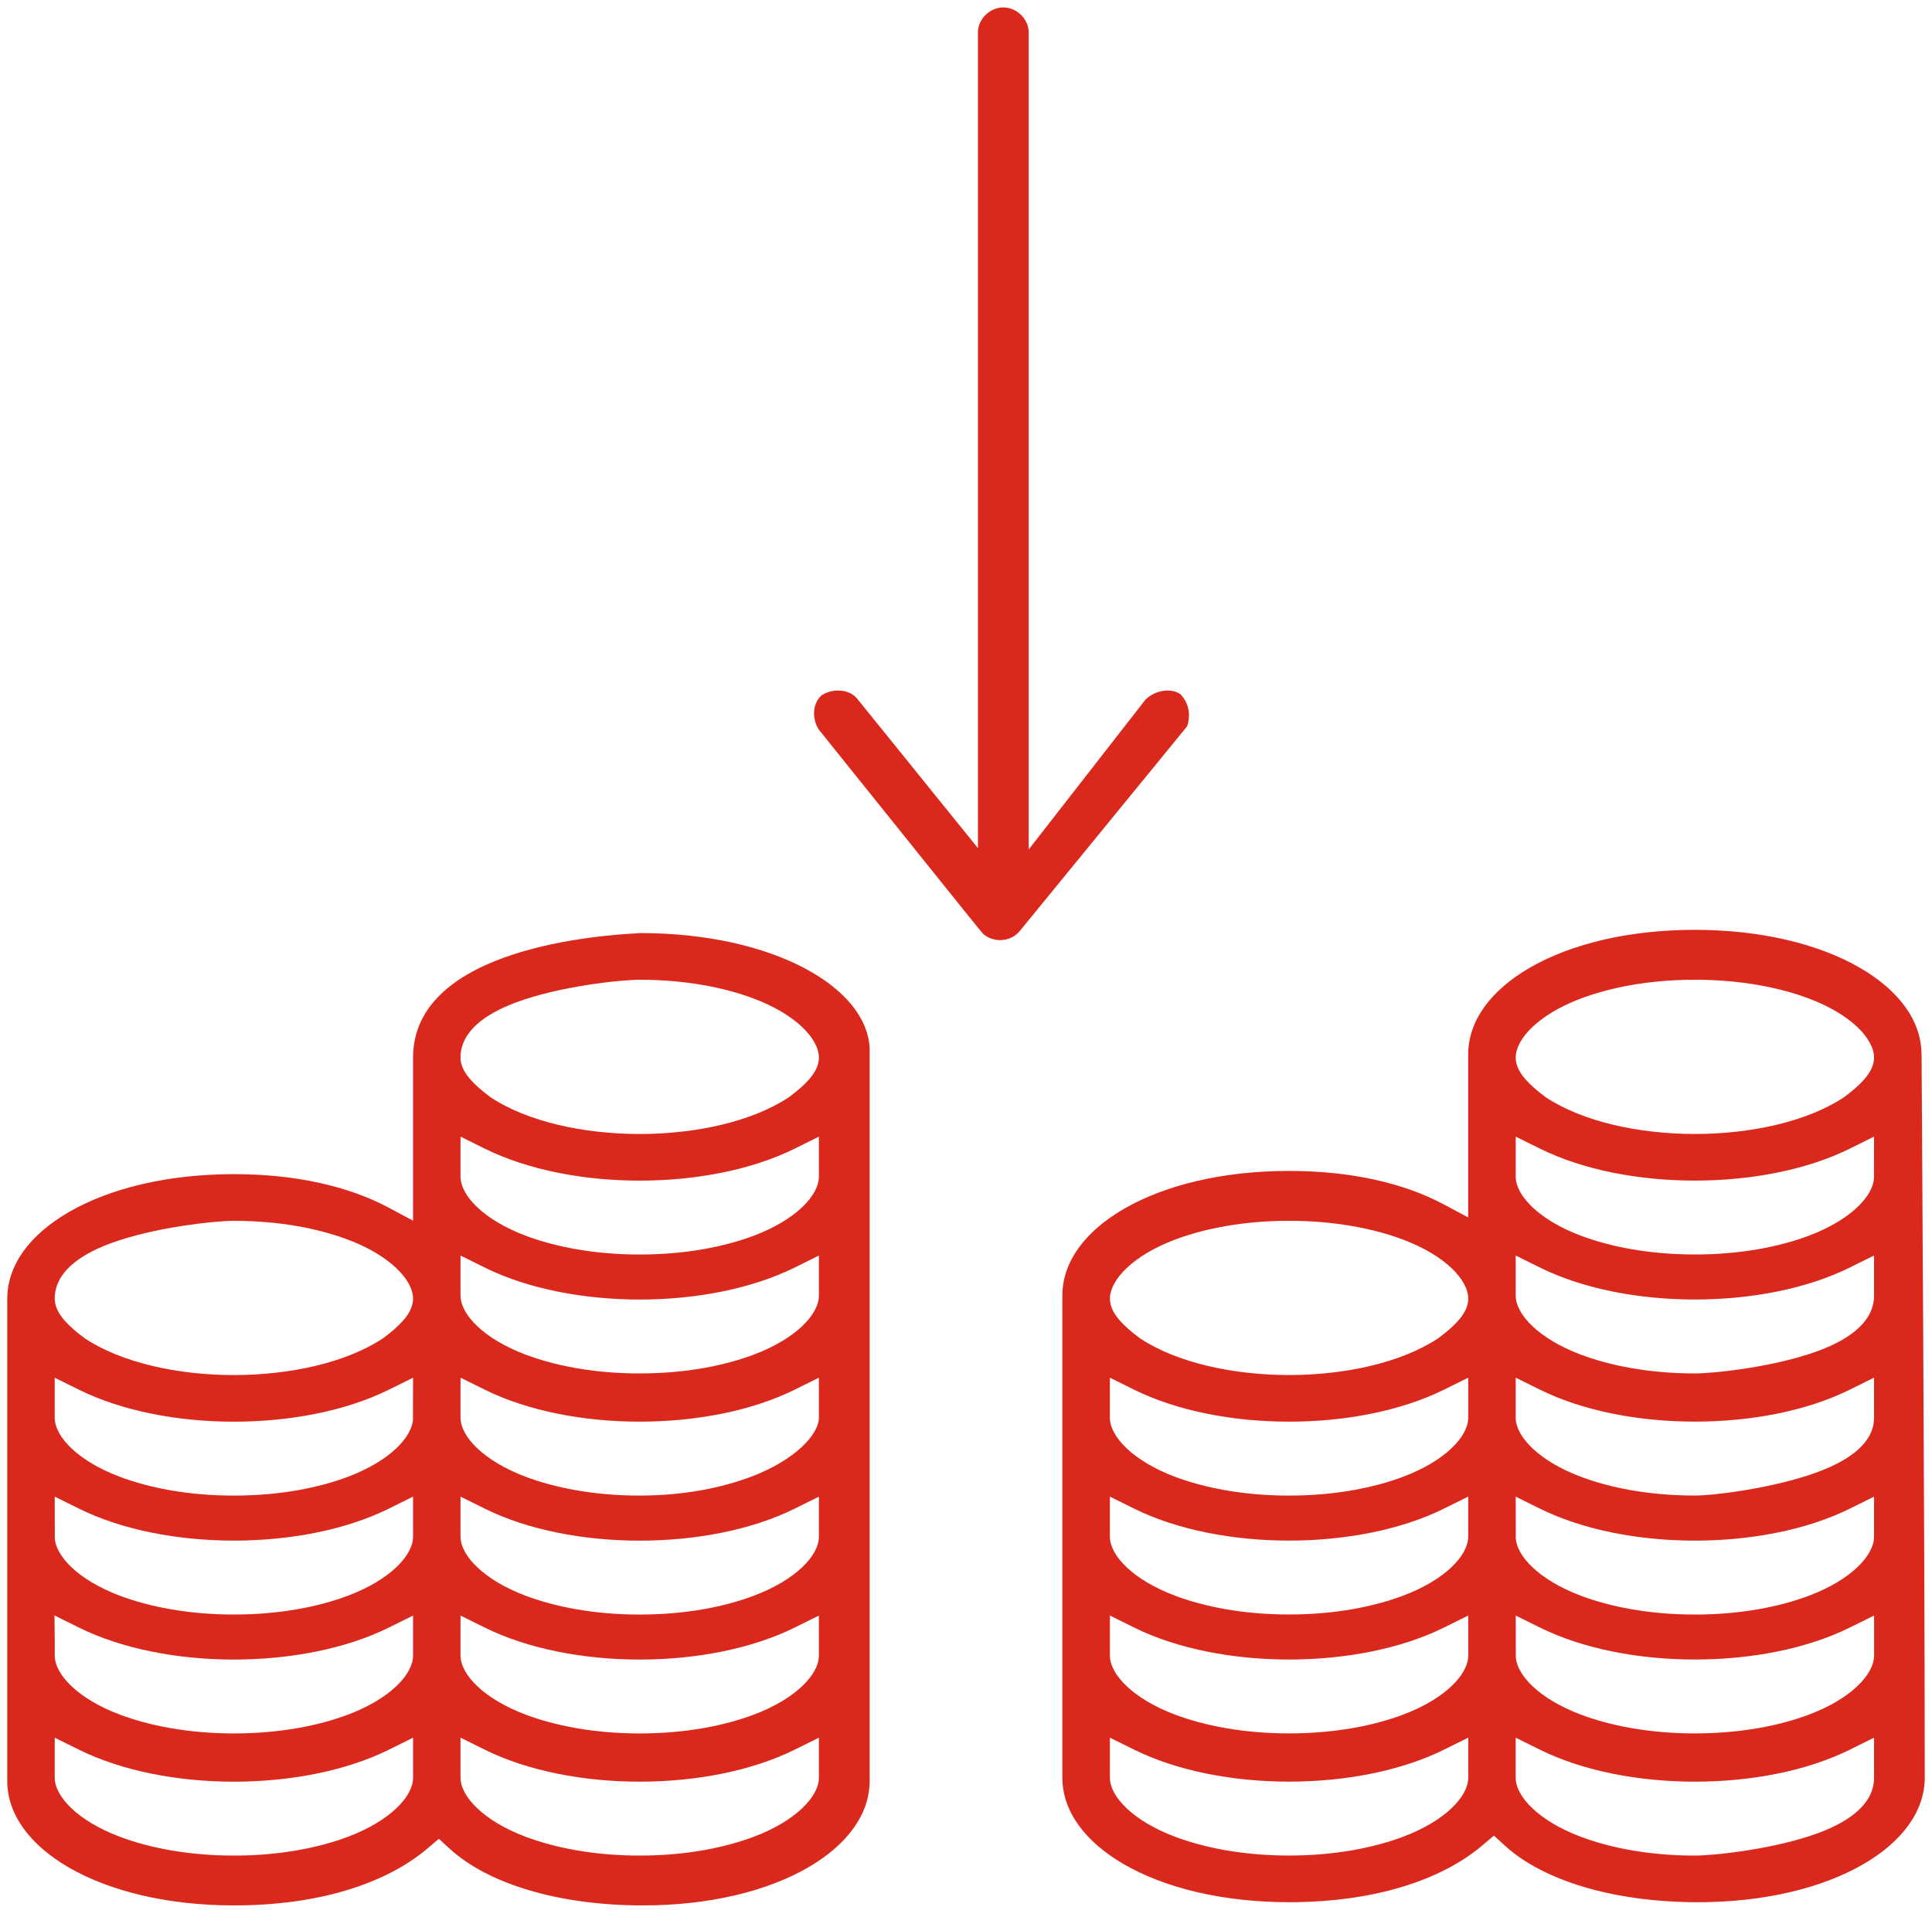 <?xml version="1.0" encoding="UTF-8"?> <svg xmlns="http://www.w3.org/2000/svg" width="130" height="129" viewBox="0 0 130 129" fill="none"><path d="M114.041 124.878C110.923 124.878 108.315 124.346 106.367 123.612C103.554 122.554 101.986 120.913 101.986 119.634V116.944L103.621 117.753C106.519 119.187 110.273 119.904 114.044 119.904C117.815 119.904 121.57 119.187 124.466 117.753L126.101 116.944V119.634C126.101 121.361 124.517 122.544 122.411 123.337C119.482 124.439 115.354 124.878 114.041 124.878ZM79.429 46.72C79.137 46.514 78.75 46.44 78.35 46.484C77.899 46.533 77.445 46.734 77.086 47.071L69.218 57.17V2.179C69.218 1.735 69.02 1.316 68.708 1.006C68.394 0.697 67.967 0.5 67.51 0.5C67.054 0.5 66.627 0.697 66.314 1.006C66.002 1.315 65.804 1.734 65.804 2.179V57.079L57.671 47.014C57.428 46.713 57.043 46.53 56.619 46.484C56.18 46.436 55.709 46.529 55.301 46.779C55.01 47.022 54.834 47.391 54.788 47.796C54.739 48.228 54.836 48.692 55.092 49.096L61.095 56.573C64.465 60.773 66.02 62.711 66.12 62.81L66.201 62.886C66.514 63.15 66.934 63.28 67.359 63.266C67.781 63.251 68.2 63.089 68.517 62.769L68.6 62.678L79.879 48.88L79.904 48.806C80.059 48.305 80.116 47.438 79.428 46.72L79.429 46.72ZM43.044 124.878C39.926 124.878 37.318 124.346 35.368 123.612C32.557 122.554 30.987 120.913 30.987 119.634V116.944L32.622 117.753C35.52 119.187 39.273 119.904 43.044 119.904C46.816 119.904 50.569 119.187 53.467 117.753L55.102 116.944V119.634C55.102 120.912 53.532 122.554 50.721 123.612C48.771 124.345 46.163 124.878 43.045 124.878H43.044ZM15.74 124.878C12.62 124.878 10.012 124.346 8.063 123.612C5.251 122.554 3.682 120.913 3.682 119.634V116.944L5.316 117.754C8.213 119.187 11.966 119.905 15.737 119.905C19.509 119.905 23.263 119.187 26.161 117.754L27.795 116.945V119.634C27.795 120.914 26.227 122.554 23.415 123.613C21.466 124.346 18.859 124.879 15.74 124.879L15.74 124.878ZM15.739 82.161C18.856 82.161 21.465 82.693 23.413 83.427C26.224 84.485 27.793 86.126 27.793 87.405C27.793 87.904 27.54 88.404 27.116 88.884C26.784 89.259 26.323 89.657 25.803 90.043L25.755 90.078C23.268 91.719 19.486 92.54 15.736 92.54C11.987 92.54 8.205 91.719 5.72 90.078L5.671 90.043C5.151 89.657 4.69 89.259 4.359 88.884C3.934 88.404 3.682 87.904 3.682 87.405C3.682 85.678 5.264 84.494 7.371 83.702C10.3 82.6 14.428 82.161 15.741 82.161H15.739ZM43.044 65.937C46.164 65.937 48.772 66.469 50.721 67.203C53.533 68.261 55.102 69.903 55.102 71.182C55.102 71.681 54.849 72.18 54.424 72.66C54.092 73.036 53.63 73.433 53.111 73.82L53.063 73.855C50.576 75.496 46.794 76.317 43.044 76.317C39.294 76.317 35.511 75.497 33.025 73.855L32.976 73.82C32.457 73.433 31.995 73.036 31.664 72.66C31.24 72.181 30.986 71.681 30.986 71.182C30.986 69.454 32.569 68.272 34.676 67.479C37.605 66.377 41.732 65.937 43.045 65.937H43.044ZM32.622 109.535C35.52 110.969 39.273 111.686 43.044 111.686C46.816 111.686 50.569 110.968 53.467 109.535L55.102 108.726V111.415C55.102 112.694 53.533 114.335 50.721 115.393C48.772 116.126 46.163 116.659 43.044 116.659C39.927 116.659 37.319 116.126 35.37 115.393C32.557 114.335 30.988 112.694 30.988 111.416V108.726L32.623 109.535L32.622 109.535ZM5.314 109.535C8.21 110.968 11.964 111.686 15.736 111.686C19.507 111.686 23.261 110.968 26.159 109.535L27.794 108.726V111.415C27.794 112.694 26.226 114.335 23.414 115.393C21.465 116.126 18.857 116.658 15.74 116.658C12.622 116.658 10.014 116.125 8.065 115.393C5.253 114.334 3.684 112.694 3.683 111.417L3.686 110.558L3.666 108.718L5.315 109.535L5.314 109.535ZM27.793 95.408C27.793 96.686 26.224 98.329 23.413 99.386C21.464 100.12 18.856 100.652 15.738 100.652C12.62 100.652 10.012 100.12 8.062 99.386C5.249 98.328 3.681 96.686 3.681 95.407V92.718L5.315 93.527C8.212 94.961 11.965 95.678 15.736 95.678C19.508 95.678 23.262 94.961 26.16 93.527L27.794 92.718L27.787 95.407H27.792L27.793 95.408ZM55.101 79.184C55.101 80.463 53.532 82.103 50.72 83.162C48.771 83.895 46.162 84.427 43.044 84.427C39.927 84.427 37.319 83.895 35.37 83.162C32.557 82.103 30.988 80.462 30.988 79.184V76.495L32.623 77.304C35.521 78.738 39.274 79.455 43.045 79.455C46.817 79.455 50.57 78.737 53.468 77.304L55.102 76.495V79.184H55.101ZM32.622 101.532C35.52 102.967 39.273 103.684 43.044 103.684C46.816 103.684 50.569 102.967 53.467 101.532L55.102 100.723V103.413C55.102 104.692 53.533 106.334 50.721 107.392C48.772 108.126 46.164 108.658 43.045 108.658C39.926 108.658 37.318 108.126 35.369 107.392C32.557 106.334 30.988 104.692 30.988 103.413V100.723L32.623 101.532H32.622ZM43.044 92.431C39.926 92.431 37.318 91.899 35.369 91.165C32.557 90.107 30.988 88.466 30.988 87.186V84.497L32.623 85.306C35.521 86.74 39.274 87.457 43.045 87.457C46.817 87.457 50.57 86.739 53.468 85.306L55.102 84.497V87.186C55.102 88.466 53.533 90.106 50.721 91.165C48.773 91.898 46.164 92.43 43.046 92.43L43.044 92.431ZM43.044 100.651C39.926 100.651 37.318 100.118 35.369 99.385C32.557 98.326 30.988 96.685 30.988 95.406V92.716L32.623 93.525C35.521 94.959 39.274 95.676 43.045 95.676C46.817 95.676 50.57 94.959 53.468 93.525L55.102 92.716V95.406C55.102 96.548 53.463 98.283 50.532 99.386C48.605 100.111 46.063 100.65 43.045 100.65L43.044 100.651ZM5.315 101.53C8.211 102.964 11.965 103.681 15.736 103.681C19.508 103.681 23.262 102.964 26.16 101.53L27.794 100.721V103.411C27.794 104.689 26.226 106.331 23.413 107.39C21.465 108.123 18.857 108.656 15.74 108.656C12.621 108.656 10.013 108.123 8.064 107.39C5.252 106.331 3.683 104.69 3.683 103.411H3.688L3.681 100.721L5.315 101.531L5.315 101.53ZM27.794 71.179V82.15L26.129 81.261C24.786 80.545 23.218 79.981 21.452 79.597C19.724 79.22 17.811 79.019 15.74 79.019C11.254 79.019 7.365 79.984 4.611 81.584C2.032 83.082 0.488 85.125 0.488 87.403V119.849C0.488 122.126 2.032 124.17 4.611 125.668C7.365 127.267 11.254 128.232 15.74 128.232C18.546 128.232 21.086 127.879 23.282 127.223C25.488 126.565 27.345 125.603 28.771 124.392L29.528 123.749L30.264 124.422C31.555 125.603 33.377 126.547 35.574 127.203C37.813 127.872 40.43 128.232 43.266 128.232C47.752 128.232 51.639 127.267 54.393 125.668C56.972 124.17 58.516 122.126 58.516 119.849V70.528C58.404 68.465 56.799 66.582 54.185 65.186C51.413 63.705 47.553 62.801 43.103 62.794L42.799 62.814C40.676 62.941 27.794 63.712 27.794 71.18L27.794 71.179ZM86.736 124.876C83.618 124.876 81.01 124.344 79.062 123.61C76.25 122.552 74.682 120.911 74.682 119.632V116.942L76.317 117.751C79.214 119.185 82.968 119.902 86.738 119.902C90.51 119.902 94.263 119.185 97.161 117.751L98.796 116.942V119.632C98.796 120.91 97.226 122.552 94.414 123.61C92.464 124.343 89.855 124.876 86.737 124.876H86.736ZM86.736 82.159C89.854 82.159 92.463 82.691 94.413 83.425C97.225 84.483 98.795 86.124 98.795 87.403C98.795 87.903 98.542 88.402 98.118 88.883C97.786 89.257 97.325 89.656 96.805 90.041L96.757 90.076C94.27 91.717 90.489 92.538 86.739 92.538C82.99 92.538 79.208 91.718 76.722 90.076L76.673 90.041C76.153 89.656 75.692 89.258 75.361 88.883C74.936 88.403 74.684 87.903 74.684 87.403C74.684 86.125 76.252 84.483 79.064 83.425C81.012 82.691 83.62 82.159 86.738 82.159H86.736ZM114.043 65.935C117.162 65.935 119.77 66.468 121.719 67.201C124.532 68.26 126.101 69.901 126.101 71.18C126.101 71.679 125.847 72.179 125.423 72.66C125.092 73.035 124.63 73.433 124.11 73.818L124.062 73.854C121.577 75.494 117.794 76.315 114.045 76.315C110.295 76.315 106.513 75.495 104.027 73.854L103.978 73.818C103.458 73.433 102.997 73.035 102.666 72.66C102.24 72.18 101.988 71.68 101.988 71.18C101.988 69.902 103.555 68.26 106.368 67.201C108.317 66.469 110.925 65.935 114.043 65.935H114.043ZM103.623 109.533C106.521 110.967 110.275 111.684 114.046 111.684C117.818 111.684 121.572 110.967 124.468 109.533L126.103 108.724V111.414C126.103 112.692 124.534 114.334 121.722 115.391C119.773 116.124 117.164 116.657 114.046 116.657C110.929 116.657 108.321 116.125 106.373 115.392C103.559 114.334 101.992 112.692 101.992 111.414H101.996L101.991 108.726L103.624 109.535L103.623 109.533ZM76.316 109.533C79.214 110.967 82.967 111.684 86.738 111.684C90.509 111.684 94.262 110.967 97.16 109.533L98.795 108.724V111.414C98.795 112.692 97.225 114.334 94.414 115.391C92.464 116.124 89.855 116.656 86.737 116.656C83.619 116.656 81.011 116.124 79.064 115.391C76.251 114.333 74.683 112.691 74.683 111.414V108.724L76.317 109.533H76.316ZM98.794 95.406C98.794 96.686 97.225 98.326 94.412 99.385C92.463 100.118 89.854 100.651 86.735 100.651C83.617 100.651 81.009 100.118 79.061 99.385C76.248 98.326 74.68 96.684 74.68 95.406V92.716L76.315 93.525C79.213 94.959 82.966 95.676 86.737 95.676C90.508 95.676 94.261 94.959 97.16 93.525L98.794 92.716V95.406V95.406ZM126.101 79.183C126.101 80.461 124.531 82.102 121.719 83.16C119.77 83.893 117.161 84.425 114.043 84.425C110.926 84.425 108.318 83.893 106.37 83.16C103.557 82.102 101.988 80.46 101.988 79.183V76.493L103.623 77.302C106.521 78.737 110.275 79.453 114.046 79.453C117.818 79.453 121.572 78.736 124.468 77.302L126.102 76.493L126.096 79.183H126.101ZM103.621 101.531C106.519 102.965 110.274 103.682 114.045 103.682C117.816 103.682 121.57 102.965 124.467 101.531L126.101 100.722V103.411C126.101 104.691 124.532 106.332 121.719 107.391C119.77 108.124 117.162 108.657 114.044 108.657C110.926 108.657 108.318 108.124 106.37 107.391C103.557 106.331 101.989 104.69 101.989 103.411H101.994L101.988 100.723L103.622 101.532L103.621 101.531ZM114.042 92.43C110.923 92.43 108.316 91.897 106.367 91.164C103.555 90.106 101.987 88.463 101.987 87.185V84.495L103.621 85.304C106.519 86.739 110.274 87.455 114.045 87.455C117.816 87.455 121.57 86.738 124.467 85.304L126.101 84.495V87.185C126.101 88.912 124.518 90.095 122.412 90.888C119.482 91.99 115.356 92.43 114.042 92.43ZM114.042 100.649C110.923 100.649 108.316 100.117 106.367 99.383C103.555 98.325 101.987 96.683 101.987 95.404V92.714L103.621 93.523C106.519 94.958 110.274 95.674 114.045 95.674C117.816 95.674 121.57 94.957 124.467 93.523L126.101 92.714V95.404C126.101 97.072 124.501 98.242 122.38 99.04C119.445 100.145 115.316 100.649 114.042 100.649ZM76.313 101.529C79.211 102.963 82.965 103.68 86.736 103.68C90.507 103.68 94.261 102.963 97.158 101.529L98.793 100.72V103.409C98.793 104.688 97.223 106.329 94.411 107.387C92.462 108.12 89.853 108.653 86.734 108.653C83.616 108.653 81.009 108.121 79.06 107.387C76.248 106.329 74.68 104.688 74.68 103.409V100.72L76.314 101.529H76.313ZM129.293 70.961C129.293 68.684 127.748 66.64 125.169 65.142C122.415 63.543 118.526 62.577 114.041 62.577C109.555 62.577 105.667 63.541 102.913 65.141C100.334 66.639 98.791 68.683 98.791 70.96V81.931L97.126 81.043C95.784 80.326 94.215 79.763 92.448 79.379C90.719 79.002 88.805 78.802 86.733 78.802C82.248 78.802 78.361 79.767 75.607 81.367C73.028 82.865 71.484 84.908 71.484 87.185V119.632C71.484 121.909 73.028 123.953 75.606 125.451C78.36 127.051 82.249 128.015 86.733 128.015C89.54 128.015 92.08 127.661 94.276 127.006C96.481 126.348 98.339 125.387 99.766 124.176L100.523 123.534L101.259 124.208C102.551 125.388 104.372 126.331 106.568 126.987C108.807 127.655 111.424 128.016 114.26 128.016C118.746 128.016 122.636 127.051 125.389 125.452C127.968 123.954 129.512 121.91 129.512 119.633C129.512 102.993 129.298 71.062 129.298 70.971L129.293 70.963L129.293 70.961Z" fill="#DA291C"></path></svg> 